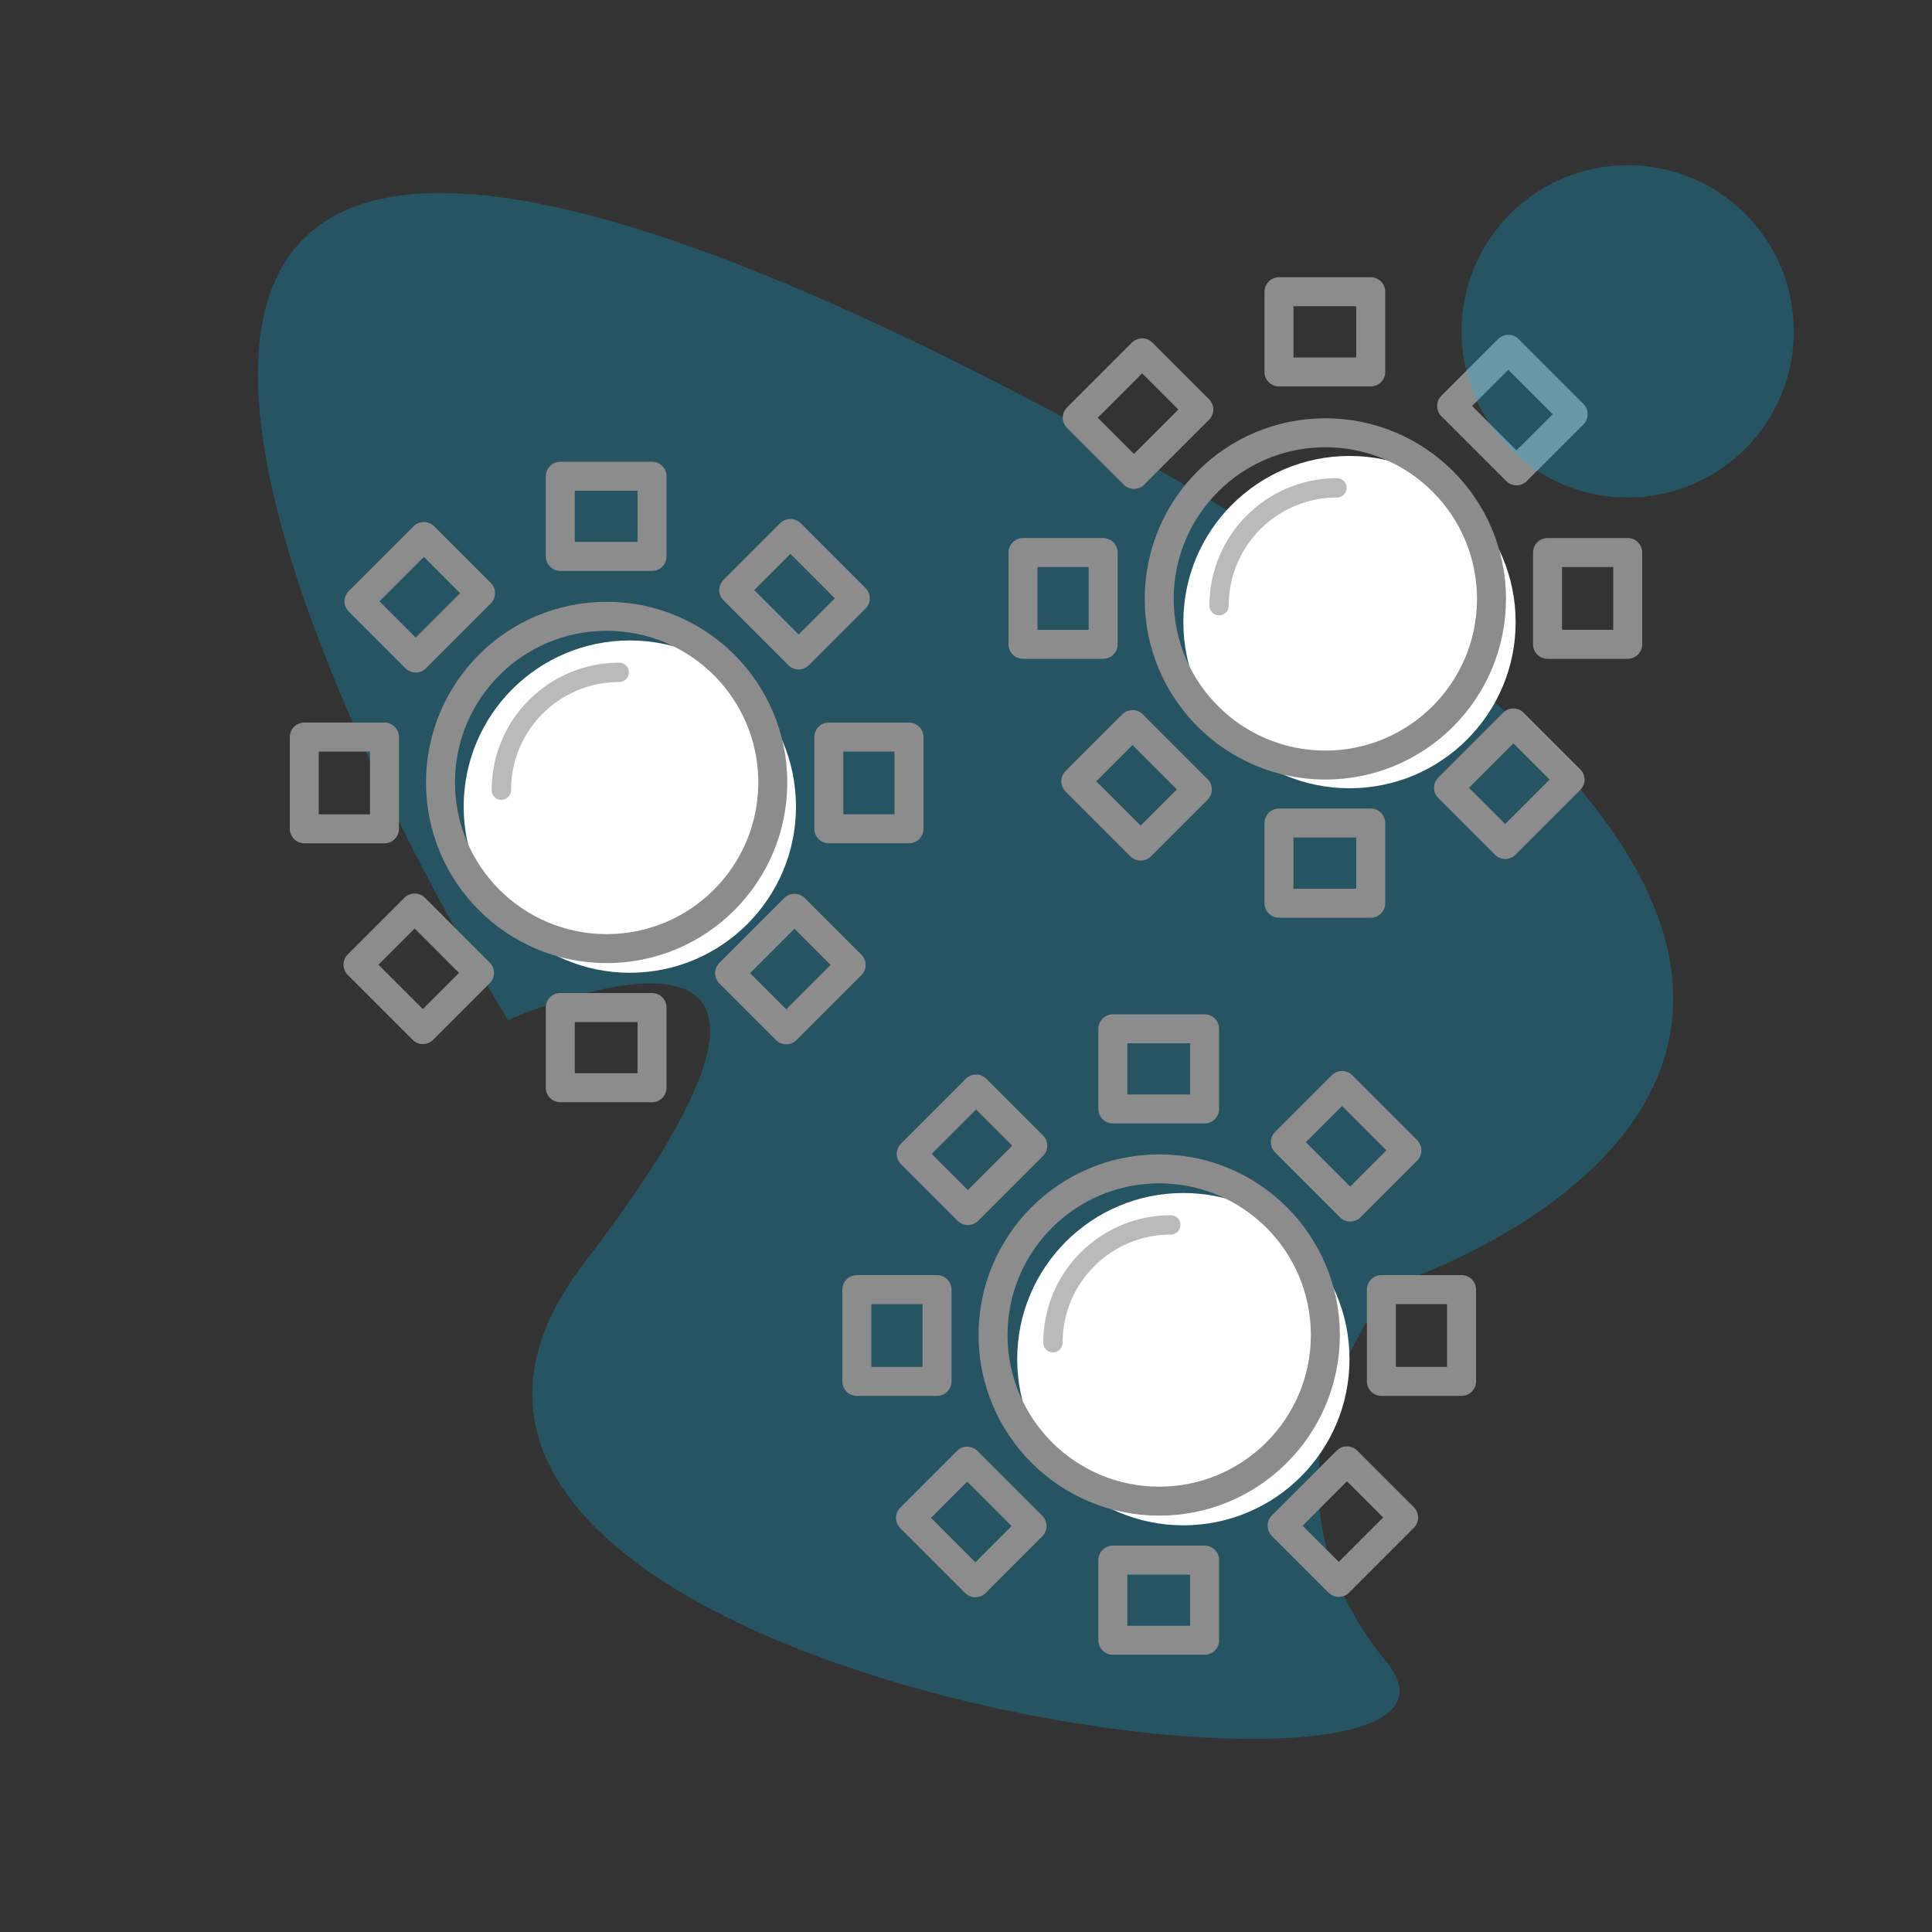 <?xml version="1.0" encoding="utf-8"?>
<!-- Generator: Adobe Illustrator 19.0.0, SVG Export Plug-In . SVG Version: 6.00 Build 0)  -->
<svg version="1.1" id="Camada_1" xmlns="http://www.w3.org/2000/svg" xmlns:xlink="http://www.w3.org/1999/xlink" x="0px" y="0px"
	 viewBox="0 0 200 200" style="enable-background:new 0 0 200 200;" xml:space="preserve">
<rect x="0" y="0" width="200" height="200" fill="#333333" stroke="none"/>
<style type="text/css">
	.st0{opacity:0.25;fill:#00B8F1;enable-background:new    ;}
	.st1{fill:#FFFFFF;}
	.st2{fill:none;stroke:#8C8C8C;stroke-width:3;stroke-linecap:round;stroke-linejoin:round;stroke-miterlimit:10;}
	
		.st3{opacity:0.6;fill:none;stroke:#8C8C8C;stroke-width:2;stroke-linecap:round;stroke-linejoin:round;stroke-miterlimit:10;enable-background:new    ;}
</style>
<path id="XMLID_581_" class="st0" d="M52.6,105.6c0,0-83.1-133.5,48.4-67.1s43.2,94.5,43.2,94.5s-16.9,19.3-0.7,39s-116.3,2-83-41.3
	S52.6,105.6,52.6,105.6z"/>
<g id="XMLID_779_">
	<circle id="XMLID_778_" class="st1" cx="65.2" cy="83.5" r="17.2"/>
	<g id="XMLID_664_">
		<circle id="XMLID_637_" class="st2" cx="62.8" cy="81" r="17.2"/>
		<rect id="XMLID_663_" x="85.8" y="76.3" class="st2" width="8.3" height="9.5"/>
		<rect id="XMLID_666_" x="31.5" y="76.3" class="st2" width="8.3" height="9.5"/>
		<rect id="XMLID_694_" x="58" y="49.3" class="st2" width="9.5" height="8.3"/>
		<rect id="XMLID_748_" x="58" y="104.3" class="st2" width="9.5" height="8.3"/>
		
			<rect id="XMLID_755_" x="77.7" y="95.6" transform="matrix(0.707 0.707 -0.707 0.707 94.899 -28.502)" class="st2" width="8.3" height="9.5"/>
		
			<rect id="XMLID_754_" x="39.3" y="57.1" transform="matrix(-0.707 -0.707 0.707 -0.707 30.446 136.276)" class="st2" width="8.3" height="9.5"/>
		
			<rect id="XMLID_753_" x="78.1" y="56.8" transform="matrix(0.707 -0.707 0.707 0.707 -19.419 76.146)" class="st2" width="8.3" height="9.5"/>
		
			<rect id="XMLID_750_" x="39.2" y="95.6" transform="matrix(-0.707 0.707 -0.707 -0.707 144.946 140.588)" class="st2" width="8.3" height="9.5"/>
	</g>
	<path id="XMLID_665_" class="st3" d="M51.9,81.8c0-6.8,5.5-12.2,12.2-12.2"/>
	<circle id="XMLID_810_" class="st1" cx="122.5" cy="140.7" r="17.2"/>
	<g id="XMLID_781_">
		<circle id="XMLID_809_" class="st2" cx="120" cy="138.2" r="17.2"/>
		<rect id="XMLID_789_" x="143" y="133.5" class="st2" width="8.3" height="9.5"/>
		<rect id="XMLID_788_" x="88.7" y="133.5" class="st2" width="8.3" height="9.5"/>
		<rect id="XMLID_787_" x="115.2" y="106.5" class="st2" width="9.5" height="8.3"/>
		<rect id="XMLID_786_" x="115.2" y="161.5" class="st2" width="9.5" height="8.3"/>
		
			<rect id="XMLID_785_" x="134.9" y="152.8" transform="matrix(0.707 0.707 -0.707 0.707 152.093 -52.18)" class="st2" width="8.3" height="9.5"/>
		
			<rect id="XMLID_784_" x="96.5" y="114.3" transform="matrix(-0.707 -0.707 0.707 -0.707 87.611 274.354)" class="st2" width="8.3" height="9.5"/>
		
			<rect id="XMLID_783_" x="135.2" y="113.9" transform="matrix(0.707 -0.707 0.707 0.707 -43.056 133.298)" class="st2" width="8.3" height="9.5"/>
		
			<rect id="XMLID_782_" x="96.3" y="152.8" transform="matrix(-0.707 0.707 -0.707 -0.707 282.952 197.923)" class="st2" width="8.3" height="9.5"/>
	</g>
	<path id="XMLID_780_" class="st3" d="M109,139c0-6.8,5.5-12.2,12.2-12.2"/>
	<circle id="XMLID_822_" class="st1" cx="139.7" cy="64.4" r="17.2"/>
	<g id="XMLID_812_">
		<circle id="XMLID_821_" class="st2" cx="137.2" cy="62" r="17.2"/>
		<rect id="XMLID_820_" x="160.2" y="57.2" class="st2" width="8.3" height="9.5"/>
		<rect id="XMLID_819_" x="105.9" y="57.2" class="st2" width="8.3" height="9.5"/>
		<rect id="XMLID_818_" x="132.4" y="30.2" class="st2" width="9.5" height="8.3"/>
		<rect id="XMLID_817_" x="132.4" y="85.2" class="st2" width="9.5" height="8.3"/>
		
			<rect id="XMLID_816_" x="152.1" y="76.4" transform="matrix(0.707 0.707 -0.707 0.707 103.147 -86.711)" class="st2" width="8.3" height="9.5"/>
		
			<rect id="XMLID_815_" x="113.7" y="38" transform="matrix(-0.707 -0.707 0.707 -0.707 170.905 156.361)" class="st2" width="8.3" height="9.5"/>
		
			<rect id="XMLID_814_" x="152.4" y="37.7" transform="matrix(0.707 -0.707 0.707 0.707 15.87 123.12)" class="st2" width="8.3" height="9.5"/>
		
			<rect id="XMLID_813_" x="113.5" y="76.5" transform="matrix(-0.707 0.707 -0.707 -0.707 258.28 55.564)" class="st2" width="8.3" height="9.5"/>
	</g>
	<path id="XMLID_811_" class="st3" d="M126.2,62.7c0-6.8,5.5-12.2,12.2-12.2"/>
</g>
<circle class="st0" cx="168.5" cy="34.3" r="17.2"/>
</svg>
